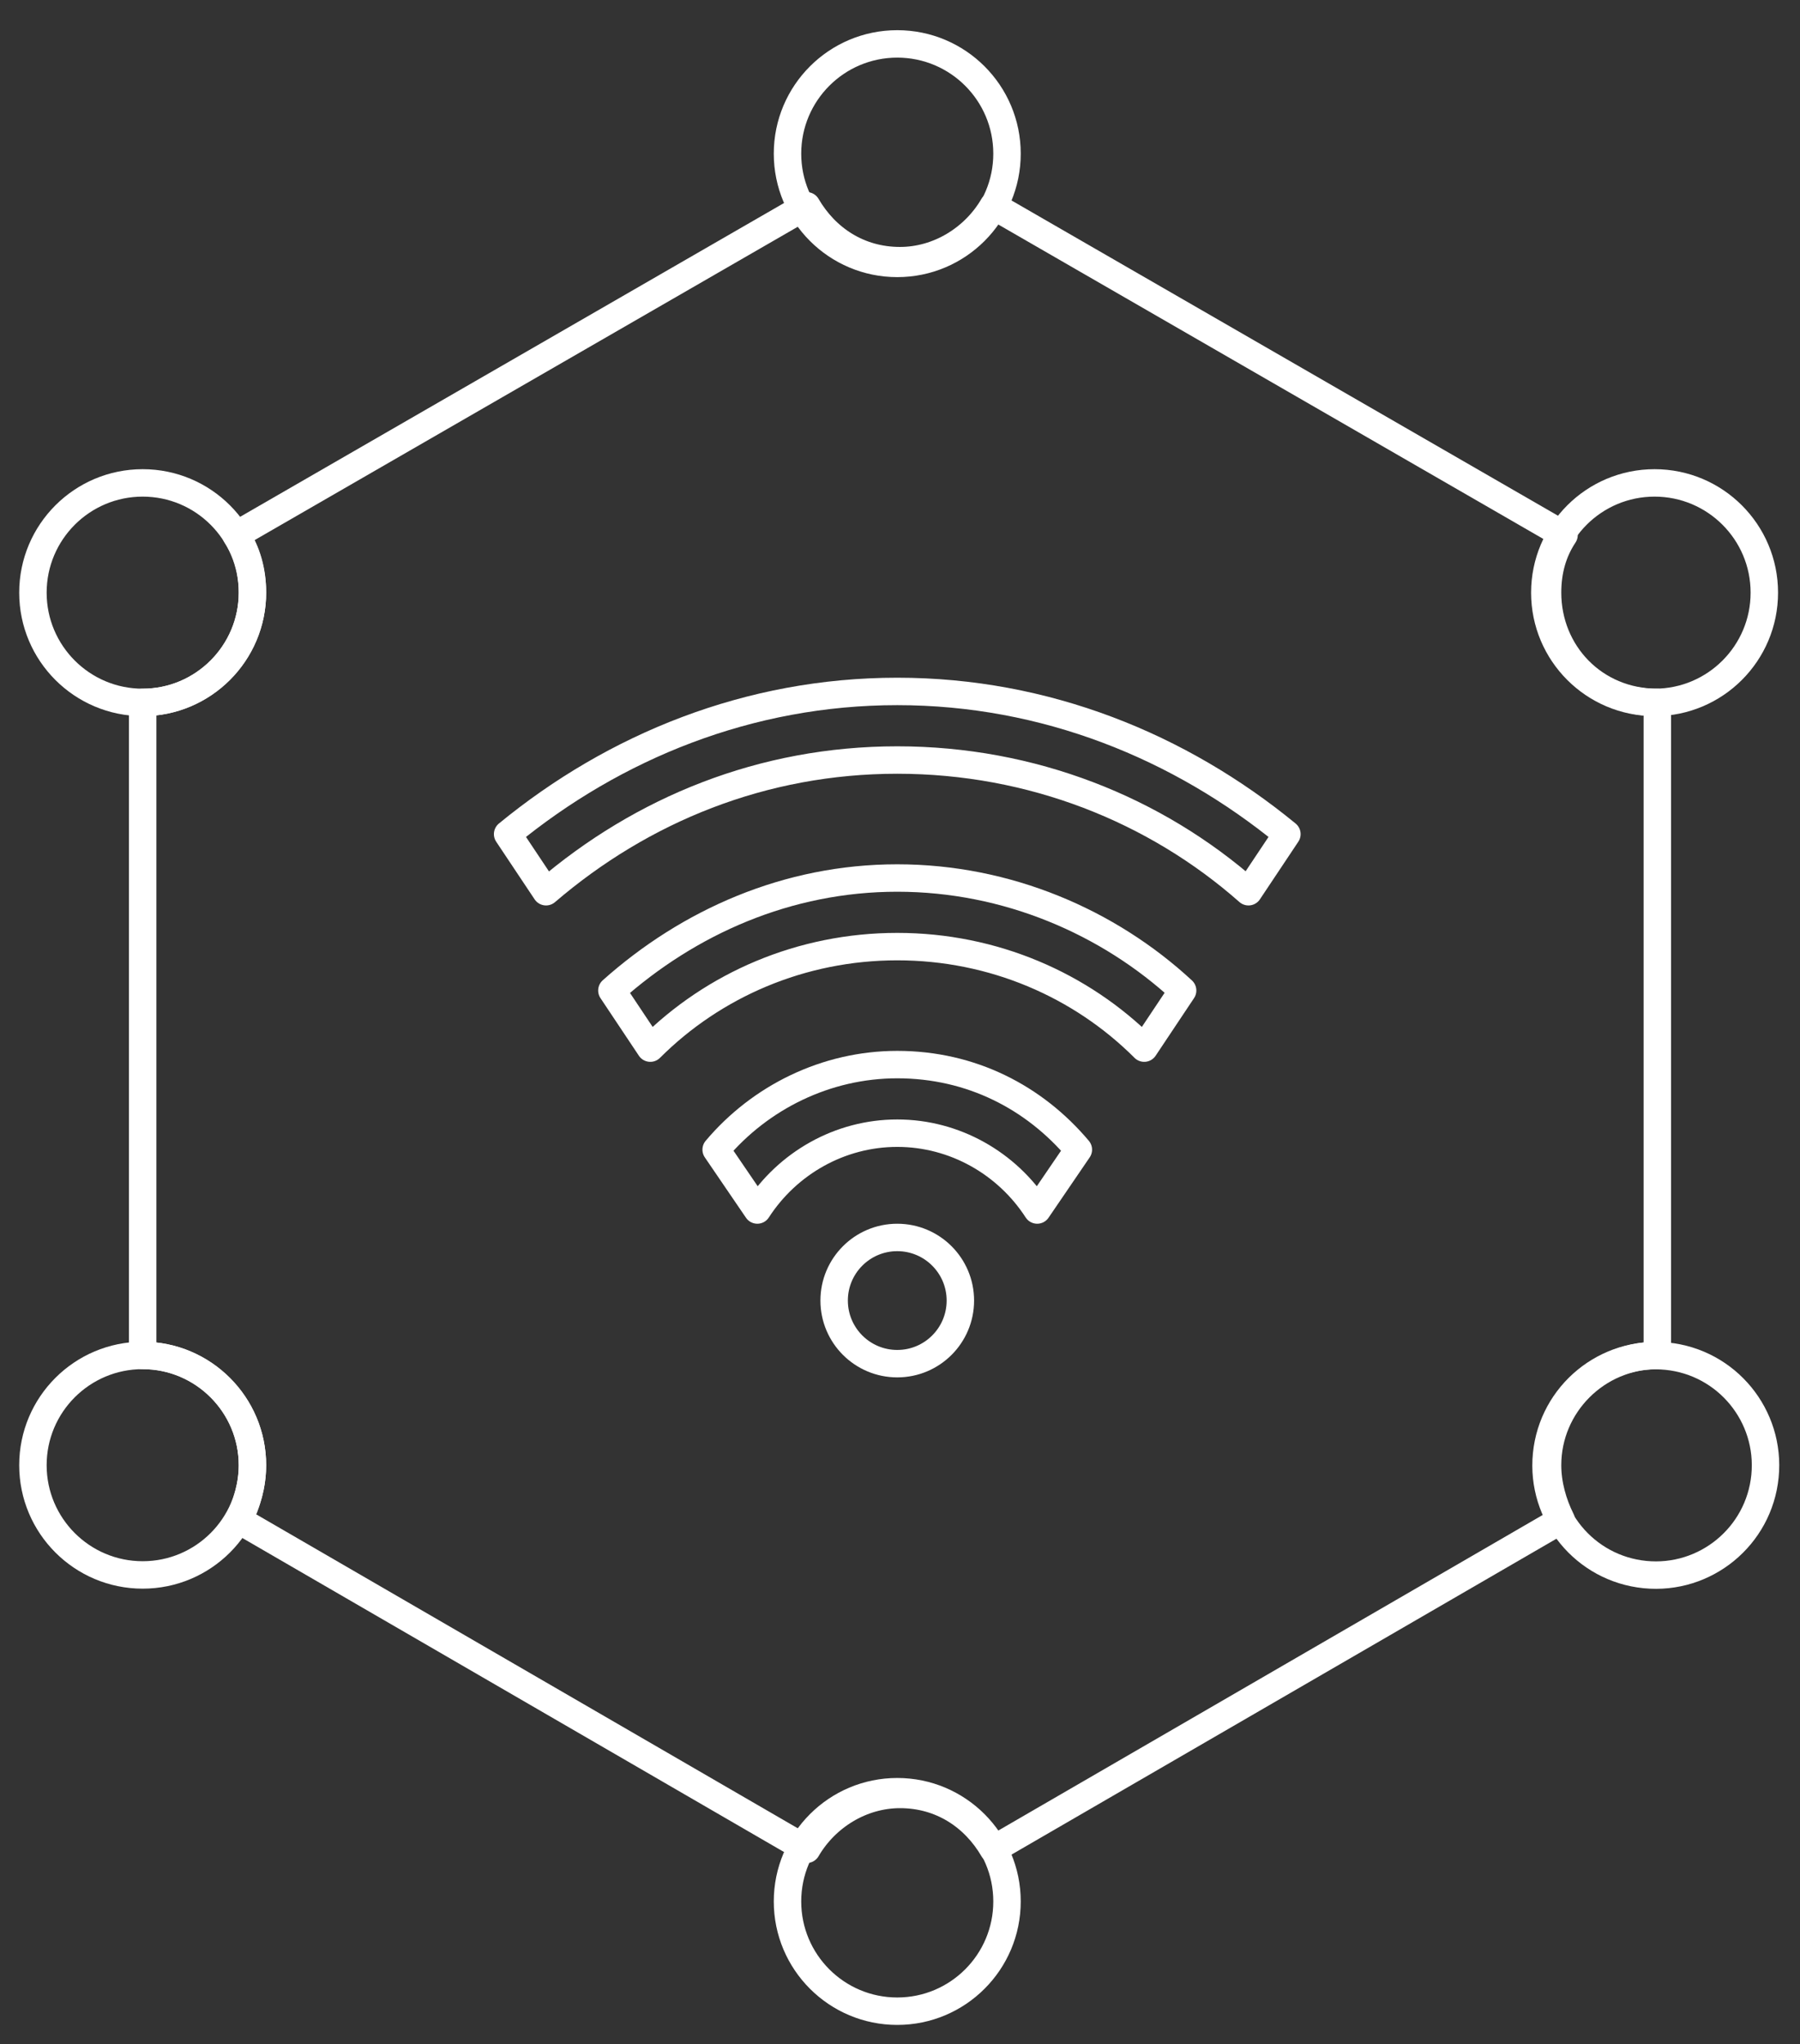 <?xml version="1.0" encoding="utf-8"?>
<!-- Generator: Adobe Illustrator 24.1.2, svg Export Plug-In . svg Version: 6.00 Build 0)  -->
<svg version="1.1" id="Layer_1" xmlns="http://www.w3.org/2000/svg" xmlns:xlink="http://www.w3.org/1999/xlink" x="0px" y="0px"
	 viewBox="0 0 65.6 74.5" style="enable-background:new 0 0 65.6 74.5;" xml:space="preserve">
<rect x="0" y="0" width="65.6" height="74.5" fill="#333333" stroke="none"/>
<style >
	.st0{fill:none;stroke:#FFFFFF;stroke-linecap:round;stroke-linejoin:round;stroke-miterlimit:4;}
</style>
<g>
	<g>
		<g>
			<circle class="st0" cx="32.7" cy="5.6" r="4"/>
			<circle class="st0" cx="32.7" cy="69.3" r="4"/>
			<circle class="st0" cx="60.3" cy="21.6" r="4"/>
			<circle class="st0" cx="5.2" cy="21.6" r="4"/>

				<ellipse transform="matrix(9.853847e-02 -0.995 0.995 9.853847e-02 1.269 108.143)" class="st0" cx="60.3" cy="53.4" rx="4" ry="4"/>
			<circle class="st0" cx="5.2" cy="53.4" r="4"/>
		</g>
		<path class="st0" d="M56.4,21.6c0-0.8,0.2-1.5,0.6-2.1l-20.8-12c-0.7,1.2-2,2-3.4,2c-1.5,0-2.7-0.8-3.4-2l-20.8,12
			c0.4,0.6,0.6,1.3,0.6,2.1c0,2.2-1.8,4-4,4v23.8c2.2,0,4,1.8,4,4c0,0.7-0.2,1.4-0.5,2l20.7,12c0.7-1.2,2-2,3.4-2
			c1.5,0,2.7,0.8,3.4,2l20.7-12c-0.3-0.6-0.5-1.3-0.5-2c0-2.2,1.8-4,4-4V25.6C58.1,25.6,56.4,23.8,56.4,21.6z"/>
	</g>
	<g>
		<circle class="st0" cx="32.7" cy="47.4" r="2.3"/>
		<path class="st0" d="M18.5,30.4l1.4,2.1c3.5-3,7.9-4.8,12.8-4.8s9.4,1.8,12.8,4.8l1.4-2.1c-3.9-3.2-8.8-5.2-14.2-5.2
			S22.4,27.2,18.5,30.4z"/>
		<path class="st0" d="M22.3,36.1l1.4,2.1c2.3-2.3,5.5-3.7,9-3.7s6.7,1.4,9,3.7l1.4-2.1c-2.7-2.5-6.4-4.1-10.4-4.1
			S25.1,33.6,22.3,36.1z"/>
		<path class="st0" d="M32.7,38.8c-2.6,0-5,1.2-6.6,3.1l1.5,2.2c1.1-1.7,3-2.8,5.1-2.8s4,1.1,5.1,2.8l1.5-2.2
			C37.7,40,35.4,38.8,32.7,38.8z"/>
	</g>
</g>
</svg>
